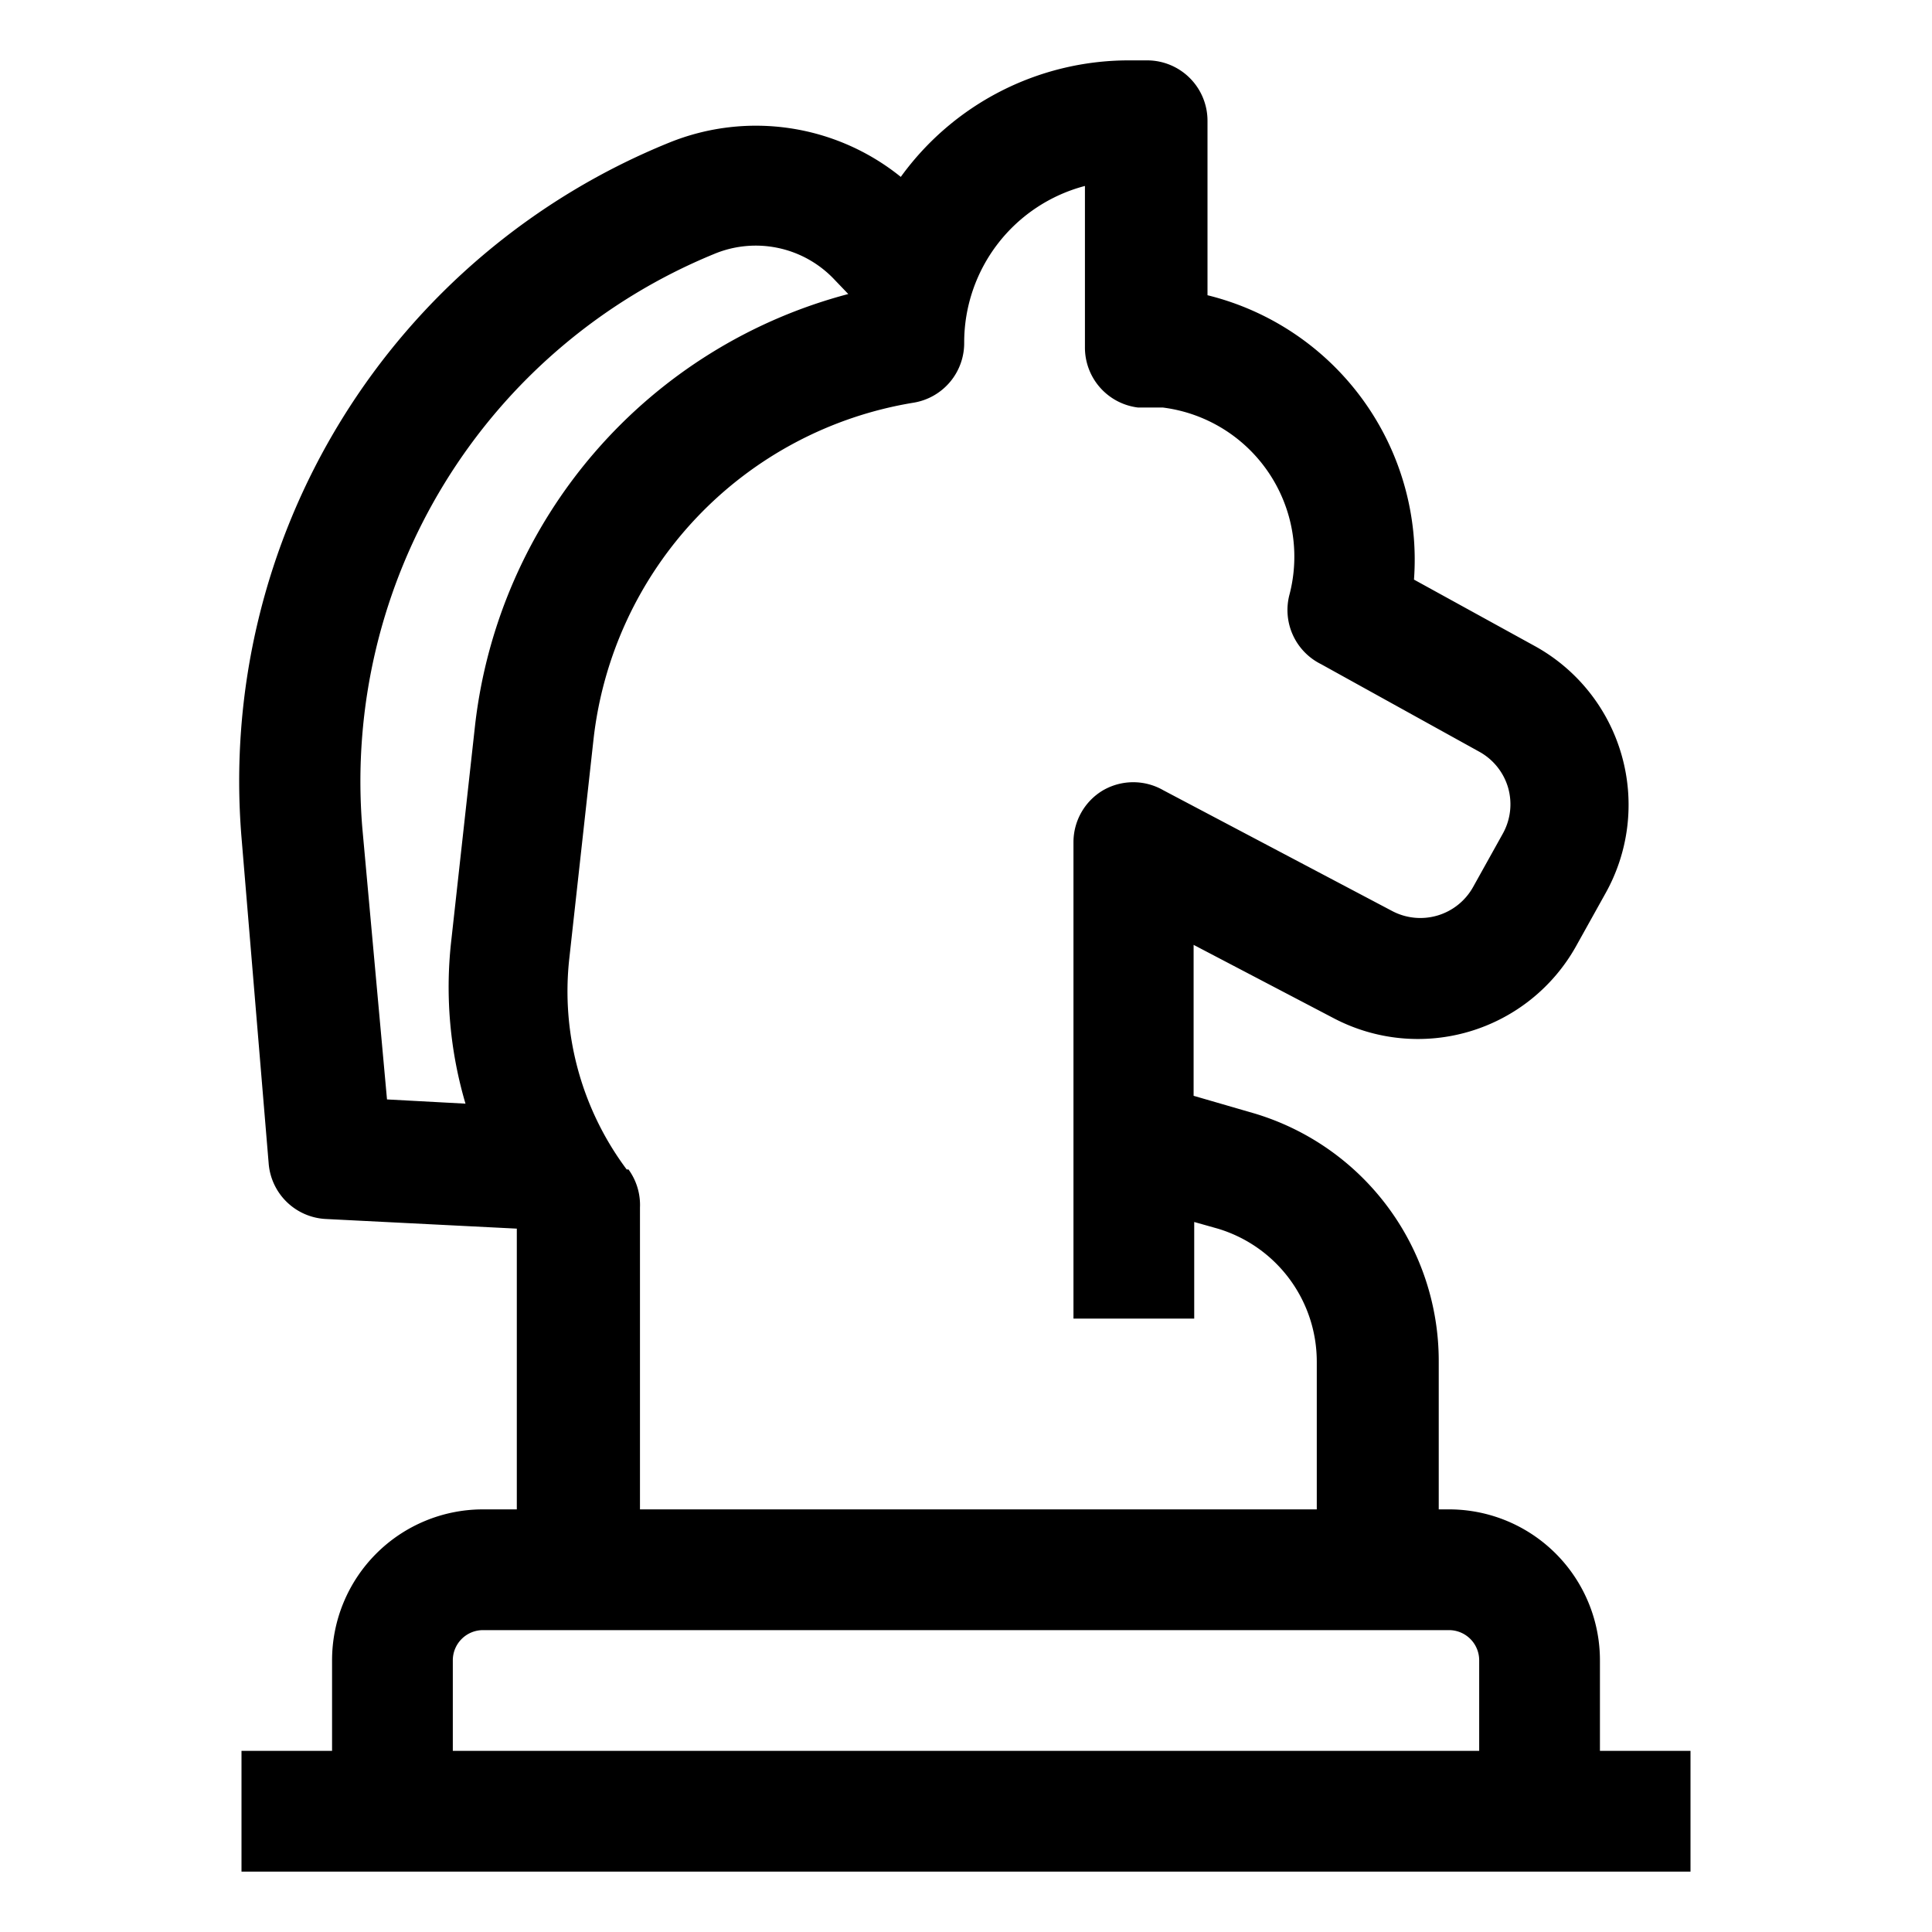 <svg id="OBJECT" xmlns="http://www.w3.org/2000/svg" viewBox="0 0 32 32"><path d="M26.5,29V27.5A2.5,2.5,0,0,0,24,25h-.17V22.56a4.28,4.28,0,0,0-3.06-4.12l-1-.29v-2.5l2.33,1.22a3,3,0,0,0,4-1.19l.49-.88a3,3,0,0,0,.27-2.29,3,3,0,0,0-1.44-1.81l-2-1.1A4.51,4.51,0,0,0,20,4.89V2a1,1,0,0,0-1-1h-.32a4.66,4.66,0,0,0-3.76,1.93,3.82,3.82,0,0,0-3.83-.57A11.41,11.41,0,0,0,4,13.87l.45,5.4a1,1,0,0,0,.94.92l3.17.16V25H8a2.5,2.5,0,0,0-2.5,2.5V29H4v2H28V29ZM6,13.7a9.44,9.44,0,0,1,5.82-9.49,1.79,1.79,0,0,1,2,.42l.23.24A8.37,8.37,0,0,0,7.87,12l-.4,3.62a6.82,6.82,0,0,0,.24,2.66l-1.3-.07Zm4.38,5.67a4.93,4.93,0,0,1-.95-3.5l.4-3.62a6.37,6.37,0,0,1,5.3-5.58,1,1,0,0,0,.84-1,2.68,2.68,0,0,1,2-2.59V5.75a1,1,0,0,0,.88,1l.41,0a2.49,2.49,0,0,1,2.1,3.09A1,1,0,0,0,21.88,11l2.62,1.45a1,1,0,0,1,.48.6,1,1,0,0,1-.09.76l-.49.88a1,1,0,0,1-1.34.4l-3.79-2a1,1,0,0,0-1,0,1,1,0,0,0-.49.86v7.89h2V20.24l.39.11a2.3,2.3,0,0,1,1.64,2.21V25H10.6V20A1,1,0,0,0,10.41,19.37ZM7.5,27.5A.5.5,0,0,1,8,27H24a.5.5,0,0,1,.5.5V29H7.5Z"/></svg>